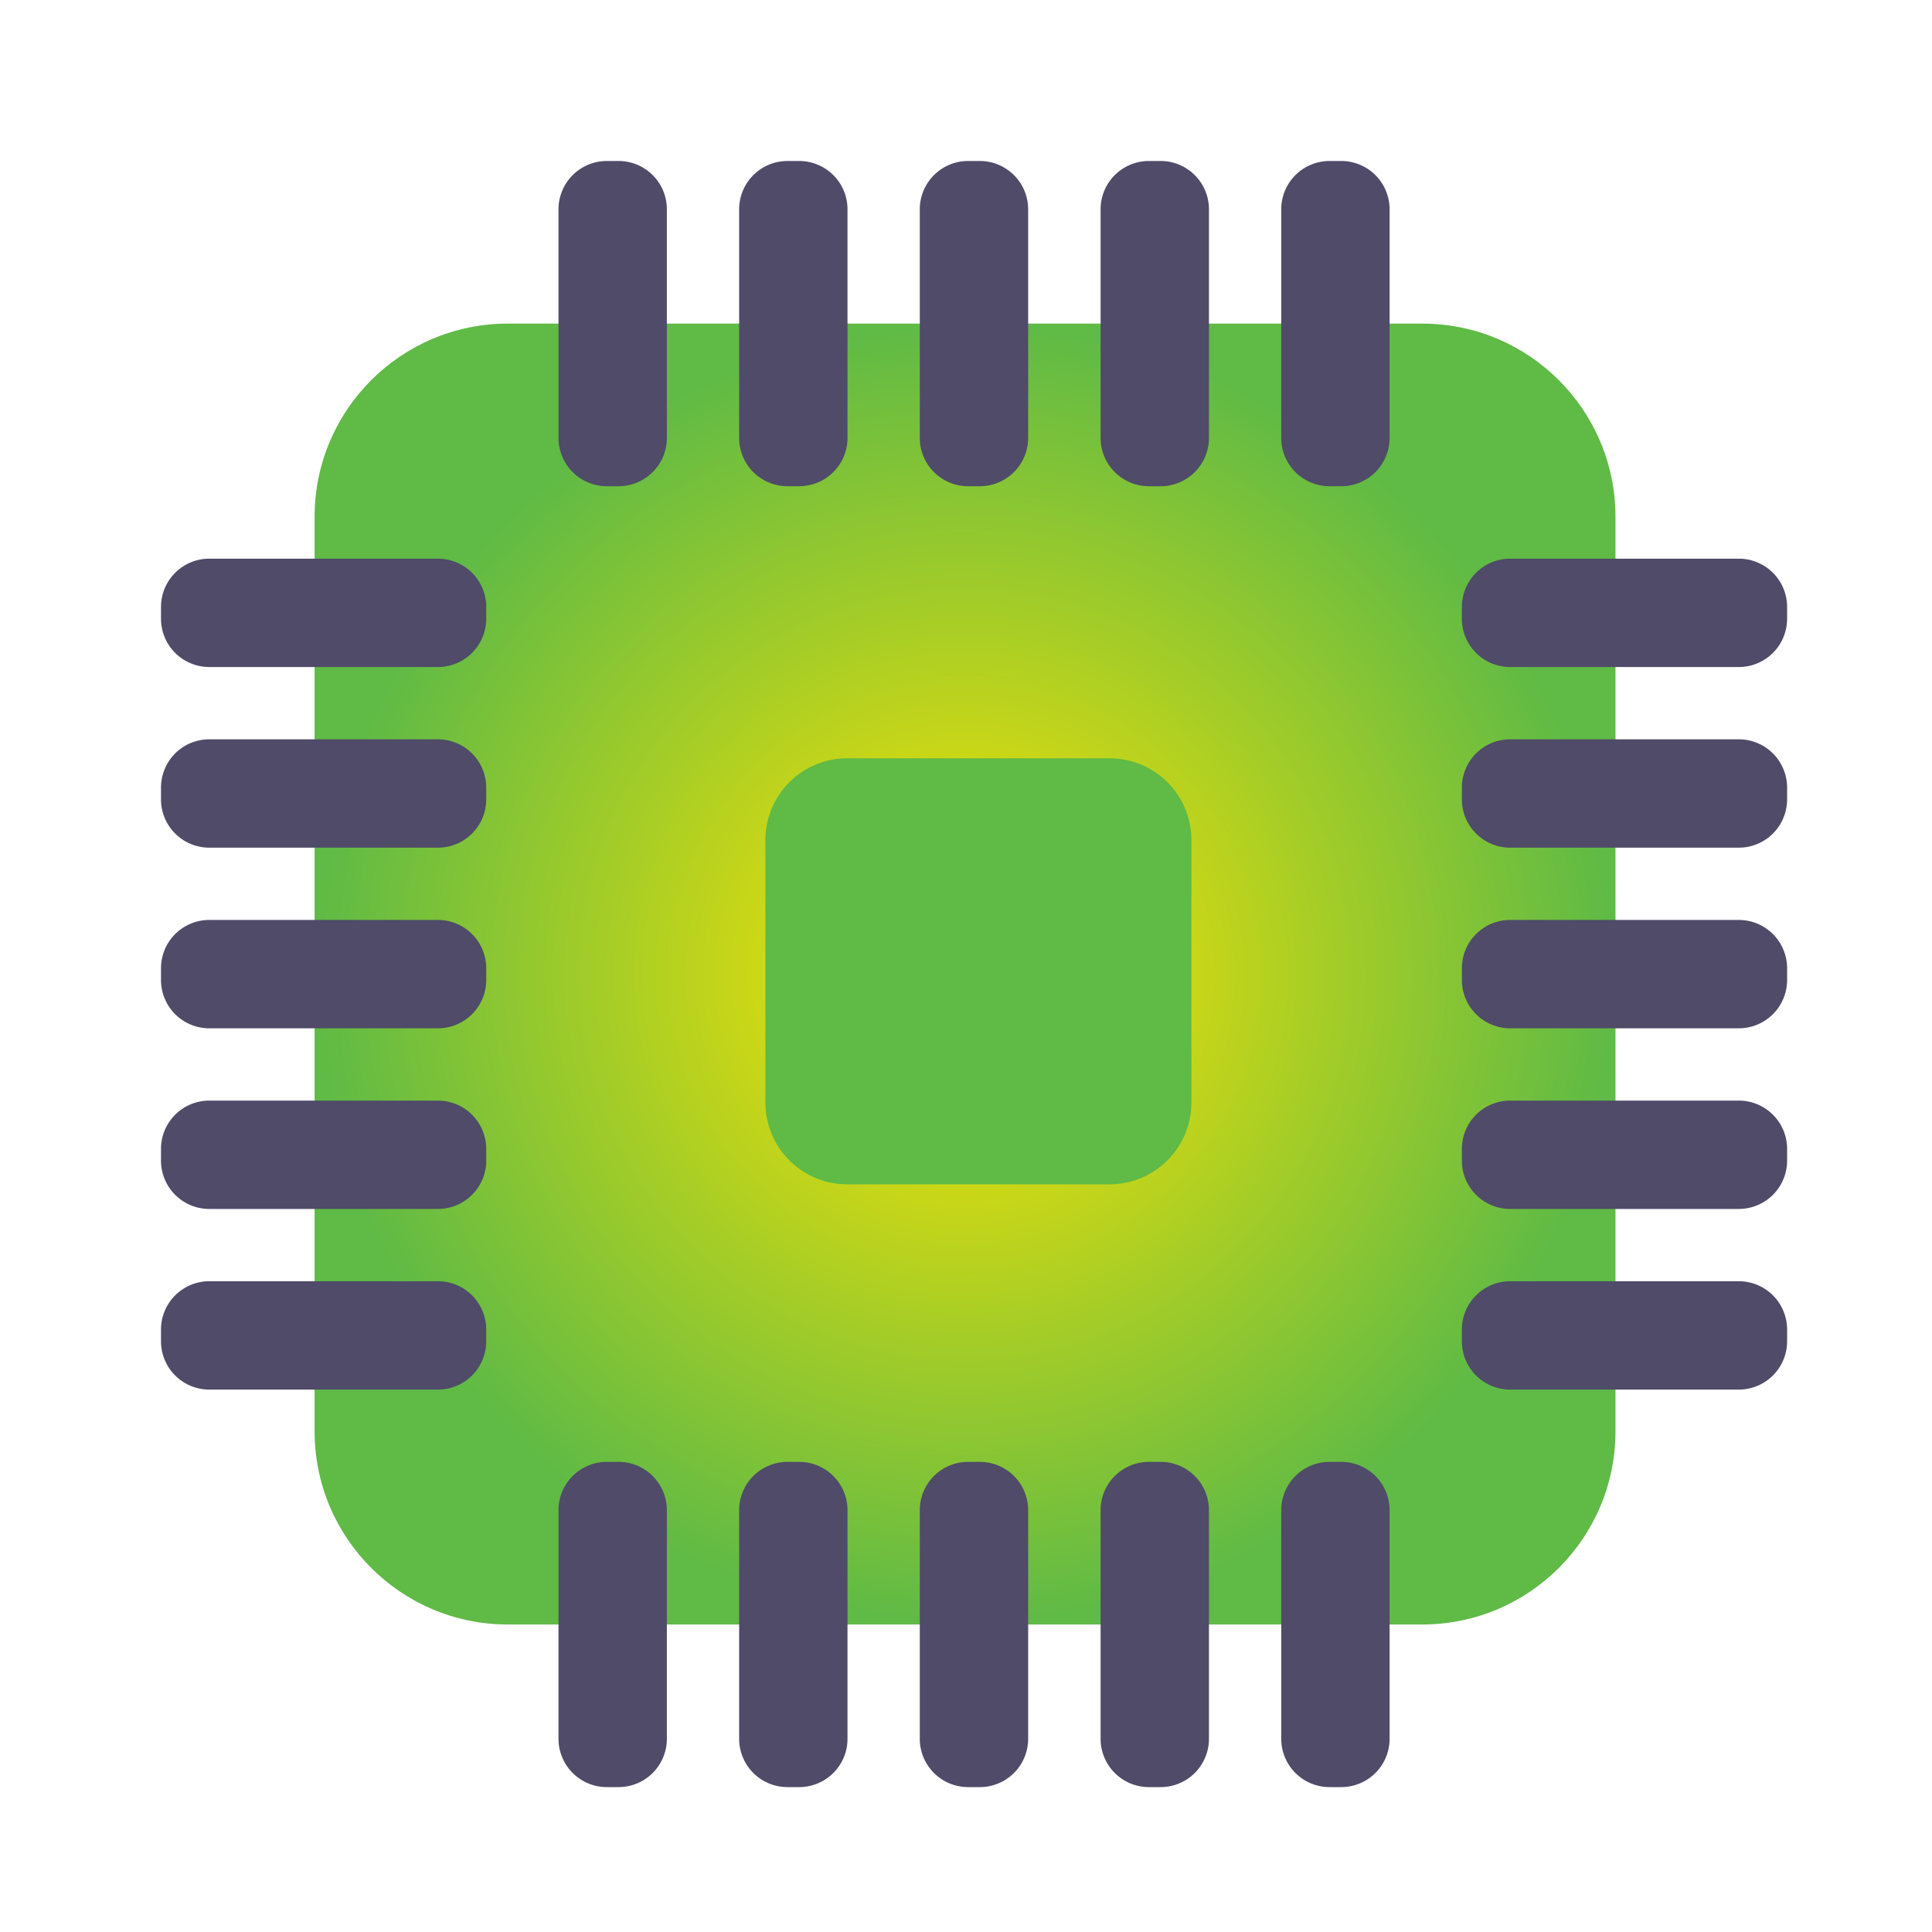 <svg width="120" height="120" fill="none" xmlns="http://www.w3.org/2000/svg"><g clip-path="url(#a)"><path d="M88.34 20.1h-56.8c-6.627 0-12 5.373-12 12v56.8c0 6.627 5.373 12 12 12h56.8c6.627 0 12-5.373 12-12V32.1c0-6.627-5.373-12-12-12Z" fill="url(#b)"/><path d="M38.42 10h-.73a3 3 0 0 0-3 3v14.2a3 3 0 0 0 3 3h.73a3 3 0 0 0 3-3V13a3 3 0 0 0-3-3ZM49.64 10h-.73a3 3 0 0 0-3 3v14.2a3 3 0 0 0 3 3h.73a3 3 0 0 0 3-3V13a3 3 0 0 0-3-3ZM60.86 10h-.73a3 3 0 0 0-3 3v14.2a3 3 0 0 0 3 3h.73a3 3 0 0 0 3-3V13a3 3 0 0 0-3-3ZM72.09 10h-.73a3 3 0 0 0-3 3v14.2a3 3 0 0 0 3 3h.73a3 3 0 0 0 3-3V13a3 3 0 0 0-3-3ZM83.31 10h-.73a3 3 0 0 0-3 3v14.2a3 3 0 0 0 3 3h.73a3 3 0 0 0 3-3V13a3 3 0 0 0-3-3ZM38.42 90.8h-.73a3 3 0 0 0-3 3V108a3 3 0 0 0 3 3h.73a3 3 0 0 0 3-3V93.8a3 3 0 0 0-3-3ZM49.64 90.8h-.73a3 3 0 0 0-3 3V108a3 3 0 0 0 3 3h.73a3 3 0 0 0 3-3V93.8a3 3 0 0 0-3-3ZM60.86 90.8h-.73a3 3 0 0 0-3 3V108a3 3 0 0 0 3 3h.73a3 3 0 0 0 3-3V93.8a3 3 0 0 0-3-3ZM72.09 90.8h-.73a3 3 0 0 0-3 3V108a3 3 0 0 0 3 3h.73a3 3 0 0 0 3-3V93.8a3 3 0 0 0-3-3ZM83.31 90.8h-.73a3 3 0 0 0-3 3V108a3 3 0 0 0 3 3h.73a3 3 0 0 0 3-3V93.8a3 3 0 0 0-3-3ZM10 82.58v.73a3 3 0 0 0 3 3h14.2a3 3 0 0 0 3-3v-.73a3 3 0 0 0-3-3H13a3 3 0 0 0-3 3ZM10 71.36v.73a3 3 0 0 0 3 3h14.2a3 3 0 0 0 3-3v-.73a3 3 0 0 0-3-3H13a3 3 0 0 0-3 3ZM10 60.14v.73a3 3 0 0 0 3 3h14.2a3 3 0 0 0 3-3v-.73a3 3 0 0 0-3-3H13a3 3 0 0 0-3 3ZM10 48.92v.73a3 3 0 0 0 3 3h14.2a3 3 0 0 0 3-3v-.73a3 3 0 0 0-3-3H13a3 3 0 0 0-3 3ZM10 37.7v.73a3 3 0 0 0 3 3h14.2a3 3 0 0 0 3-3v-.73a3 3 0 0 0-3-3H13a3 3 0 0 0-3 3ZM90.8 82.58v.73a3 3 0 0 0 3 3H108a3 3 0 0 0 3-3v-.73a3 3 0 0 0-3-3H93.8a3 3 0 0 0-3 3ZM90.8 71.36v.73a3 3 0 0 0 3 3H108a3 3 0 0 0 3-3v-.73a3 3 0 0 0-3-3H93.8a3 3 0 0 0-3 3ZM90.8 60.14v.73a3 3 0 0 0 3 3H108a3 3 0 0 0 3-3v-.73a3 3 0 0 0-3-3H93.8a3 3 0 0 0-3 3ZM90.8 48.92v.73a3 3 0 0 0 3 3H108a3 3 0 0 0 3-3v-.73a3 3 0 0 0-3-3H93.8a3 3 0 0 0-3 3ZM90.8 37.7v.73a3 3 0 0 0 3 3H108a3 3 0 0 0 3-3v-.73a3 3 0 0 0-3-3H93.8a3 3 0 0 0-3 3Z" fill="#4F4B68"/><path d="M68.92 47.1h-16.3a5.08 5.08 0 0 0-5.08 5.08v16.3a5.08 5.08 0 0 0 5.08 5.08h16.3A5.08 5.08 0 0 0 74 68.48v-16.3a5.08 5.08 0 0 0-5.08-5.08Z" fill="#5FBA46"/></g><defs><radialGradient id="b" cx="0" cy="0" r="1" gradientUnits="userSpaceOnUse" gradientTransform="matrix(40.4 0 0 40.4 59.94 60.5)"><stop stop-color="#FFE500"/><stop offset="1" stop-color="#5FBA46"/></radialGradient><clipPath id="a"><path fill="#fff" transform="translate(10 10)" d="M0 0h101v101H0z"/></clipPath></defs></svg>